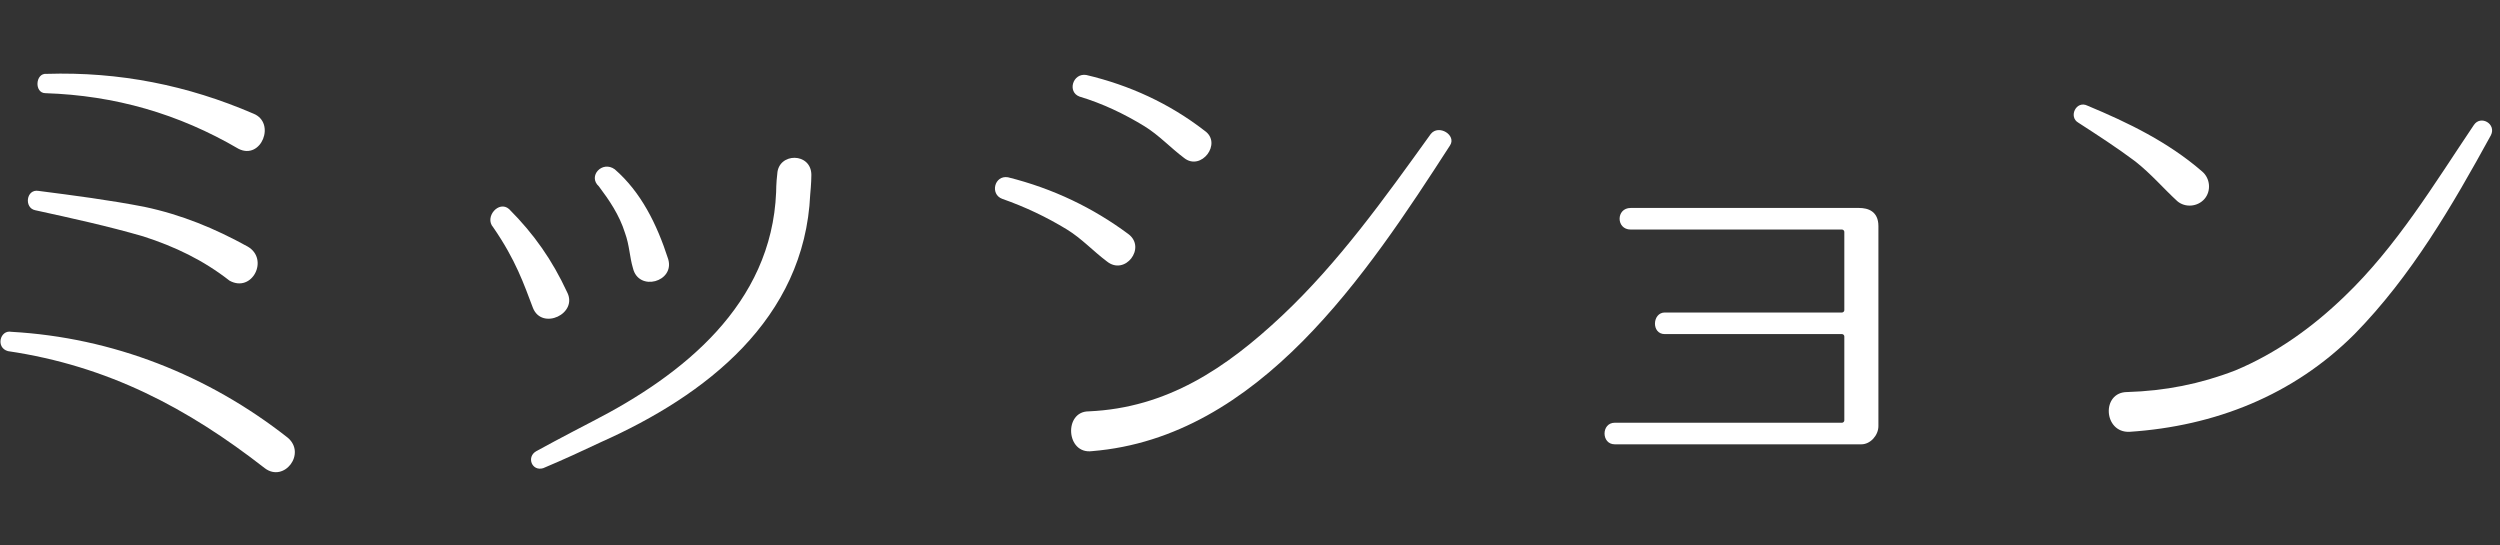 <?xml version="1.0" encoding="utf-8"?>
<!-- Generator: Adobe Illustrator 27.8.1, SVG Export Plug-In . SVG Version: 6.00 Build 0)  -->
<svg version="1.1" id="レイヤー_1" xmlns="http://www.w3.org/2000/svg" xmlns:xlink="http://www.w3.org/1999/xlink" x="0px"
	 y="0px" width="220px" height="48px" viewBox="0 0 220 48" style="enable-background:new 0 0 220 48;" xml:space="preserve">
<rect x="0" y="0" width="220" height="48" fill="#333333" stroke="none"/>
<style type="text/css">
	.st0{fill:#FFFFFF;}
</style>
<g>
	<path class="st0" d="M25.3,38.5c1.7,1.4-0.3,4-2,2.7c-6.8-5.3-13.8-9-22.6-10.3c-1.1-0.3-0.7-1.9,0.3-1.7
		C9.9,29.7,18.3,33,25.3,38.5z M12.7,18.2c3.3,0.7,6.2,1.9,9.1,3.5c1.9,1.1,0.4,4.1-1.6,3c-2.3-1.8-4.8-3-7.6-3.9
		c-3.1-0.9-6.3-1.6-9.5-2.3c-1-0.2-0.8-1.9,0.3-1.7C6.5,17.2,9.6,17.6,12.7,18.2z M22.3,10c2,0.8,0.7,4.1-1.3,3.1
		c-5.3-3.1-10.9-4.7-17-4.9C3,8.2,3.1,6.4,4.1,6.5C10.5,6.3,16.5,7.5,22.3,10z"/>
	<path class="st0" d="M49.9,25.7c1,1.9-2.2,3.4-3,1.4c-0.8-2.1-1.5-4.2-3.5-7.1c-0.8-0.9,0.5-2.4,1.4-1.6
		C47,20.6,48.6,22.9,49.9,25.7z M52.1,37.1c8-4.1,15.8-10.3,16.2-20.2c0,0,0-0.8,0.1-1.6c0.1-1.9,3-1.9,3,0.1c0,0.7-0.1,1.7-0.1,1.7
		c-0.5,11-9.2,17.7-18.4,21.8c-1.7,0.8-3.2,1.5-5.1,2.3c-1,0.3-1.5-1-0.6-1.5C49.2,38.6,52.1,37.1,52.1,37.1z M58.8,22.8
		c0.6,2-2.6,2.9-3.1,0.8c-0.3-1-0.3-2-0.7-3.1c-0.5-1.6-1.4-2.9-2.3-4.1c-1-0.9,0.3-2.3,1.4-1.5C56.4,16.9,57.8,19.7,58.8,22.8z"/>
	<path class="st0" d="M99.3,20.6c1.6,1.2-0.3,3.7-1.9,2.4c-1.2-0.9-2.2-2-3.5-2.8c-1.8-1.1-3.7-2-5.7-2.7c-1.1-0.4-0.7-2.1,0.5-1.9
		C92.7,16.6,96.2,18.3,99.3,20.6z M95.8,36.2c6.9-0.3,12.1-3.8,17-8.4c5-4.7,9-10.3,13.1-16c0.7-0.9,2.3,0.1,1.7,1
		c-7.3,11.3-16.8,25.7-31.5,26.9C93.8,40,93.6,36.2,95.8,36.2L95.8,36.2z M106,11.5c1.6,1.1-0.3,3.6-1.8,2.4c-1.2-0.9-2.2-2-3.5-2.8
		C98.9,10,97,9.1,95,8.5c-1.1-0.4-0.6-2.1,0.6-1.9C99.4,7.5,102.9,9.1,106,11.5z"/>
	<path class="st0" d="M165.3,37.5c0,0.8-0.7,1.6-1.5,1.6h-21.7c-1.2,0-1.2-1.9,0-1.9h20c0.1,0,0.2-0.1,0.2-0.2v-7.4
		c0-0.1-0.1-0.2-0.2-0.2h-15.6c-1.2,0-1.1-1.9,0-1.9h15.6c0.1,0,0.2-0.1,0.2-0.2v-6.9c0-0.1-0.1-0.2-0.2-0.2h-18.6
		c-1.3,0-1.3-1.9,0-1.9h20.1c0.8,0,1.7,0.3,1.7,1.6V37.5z"/>
	<path class="st0" d="M193.8,15.1c0.7,0.6,0.8,1.7,0.2,2.4c-0.6,0.7-1.7,0.8-2.4,0.2c-1.2-1.1-2.3-2.4-3.7-3.5
		c-1.6-1.2-3.3-2.3-5-3.4c-0.9-0.5-0.2-2,0.8-1.5C187.3,10.8,190.8,12.5,193.8,15.1z M196.7,32.6c3.6-1.5,6.8-3.8,9.6-6.5
		c4.6-4.4,7.9-9.9,11.4-15.1c0.6-0.9,2-0.1,1.5,0.9c-3.4,6.2-7,12.4-12,17.5c-5.4,5.4-12.3,8.1-19.8,8.6c-2.3,0.1-2.5-3.5-0.2-3.5
		C190.5,34.4,193.6,33.8,196.7,32.6z"/>
</g>
</svg>
